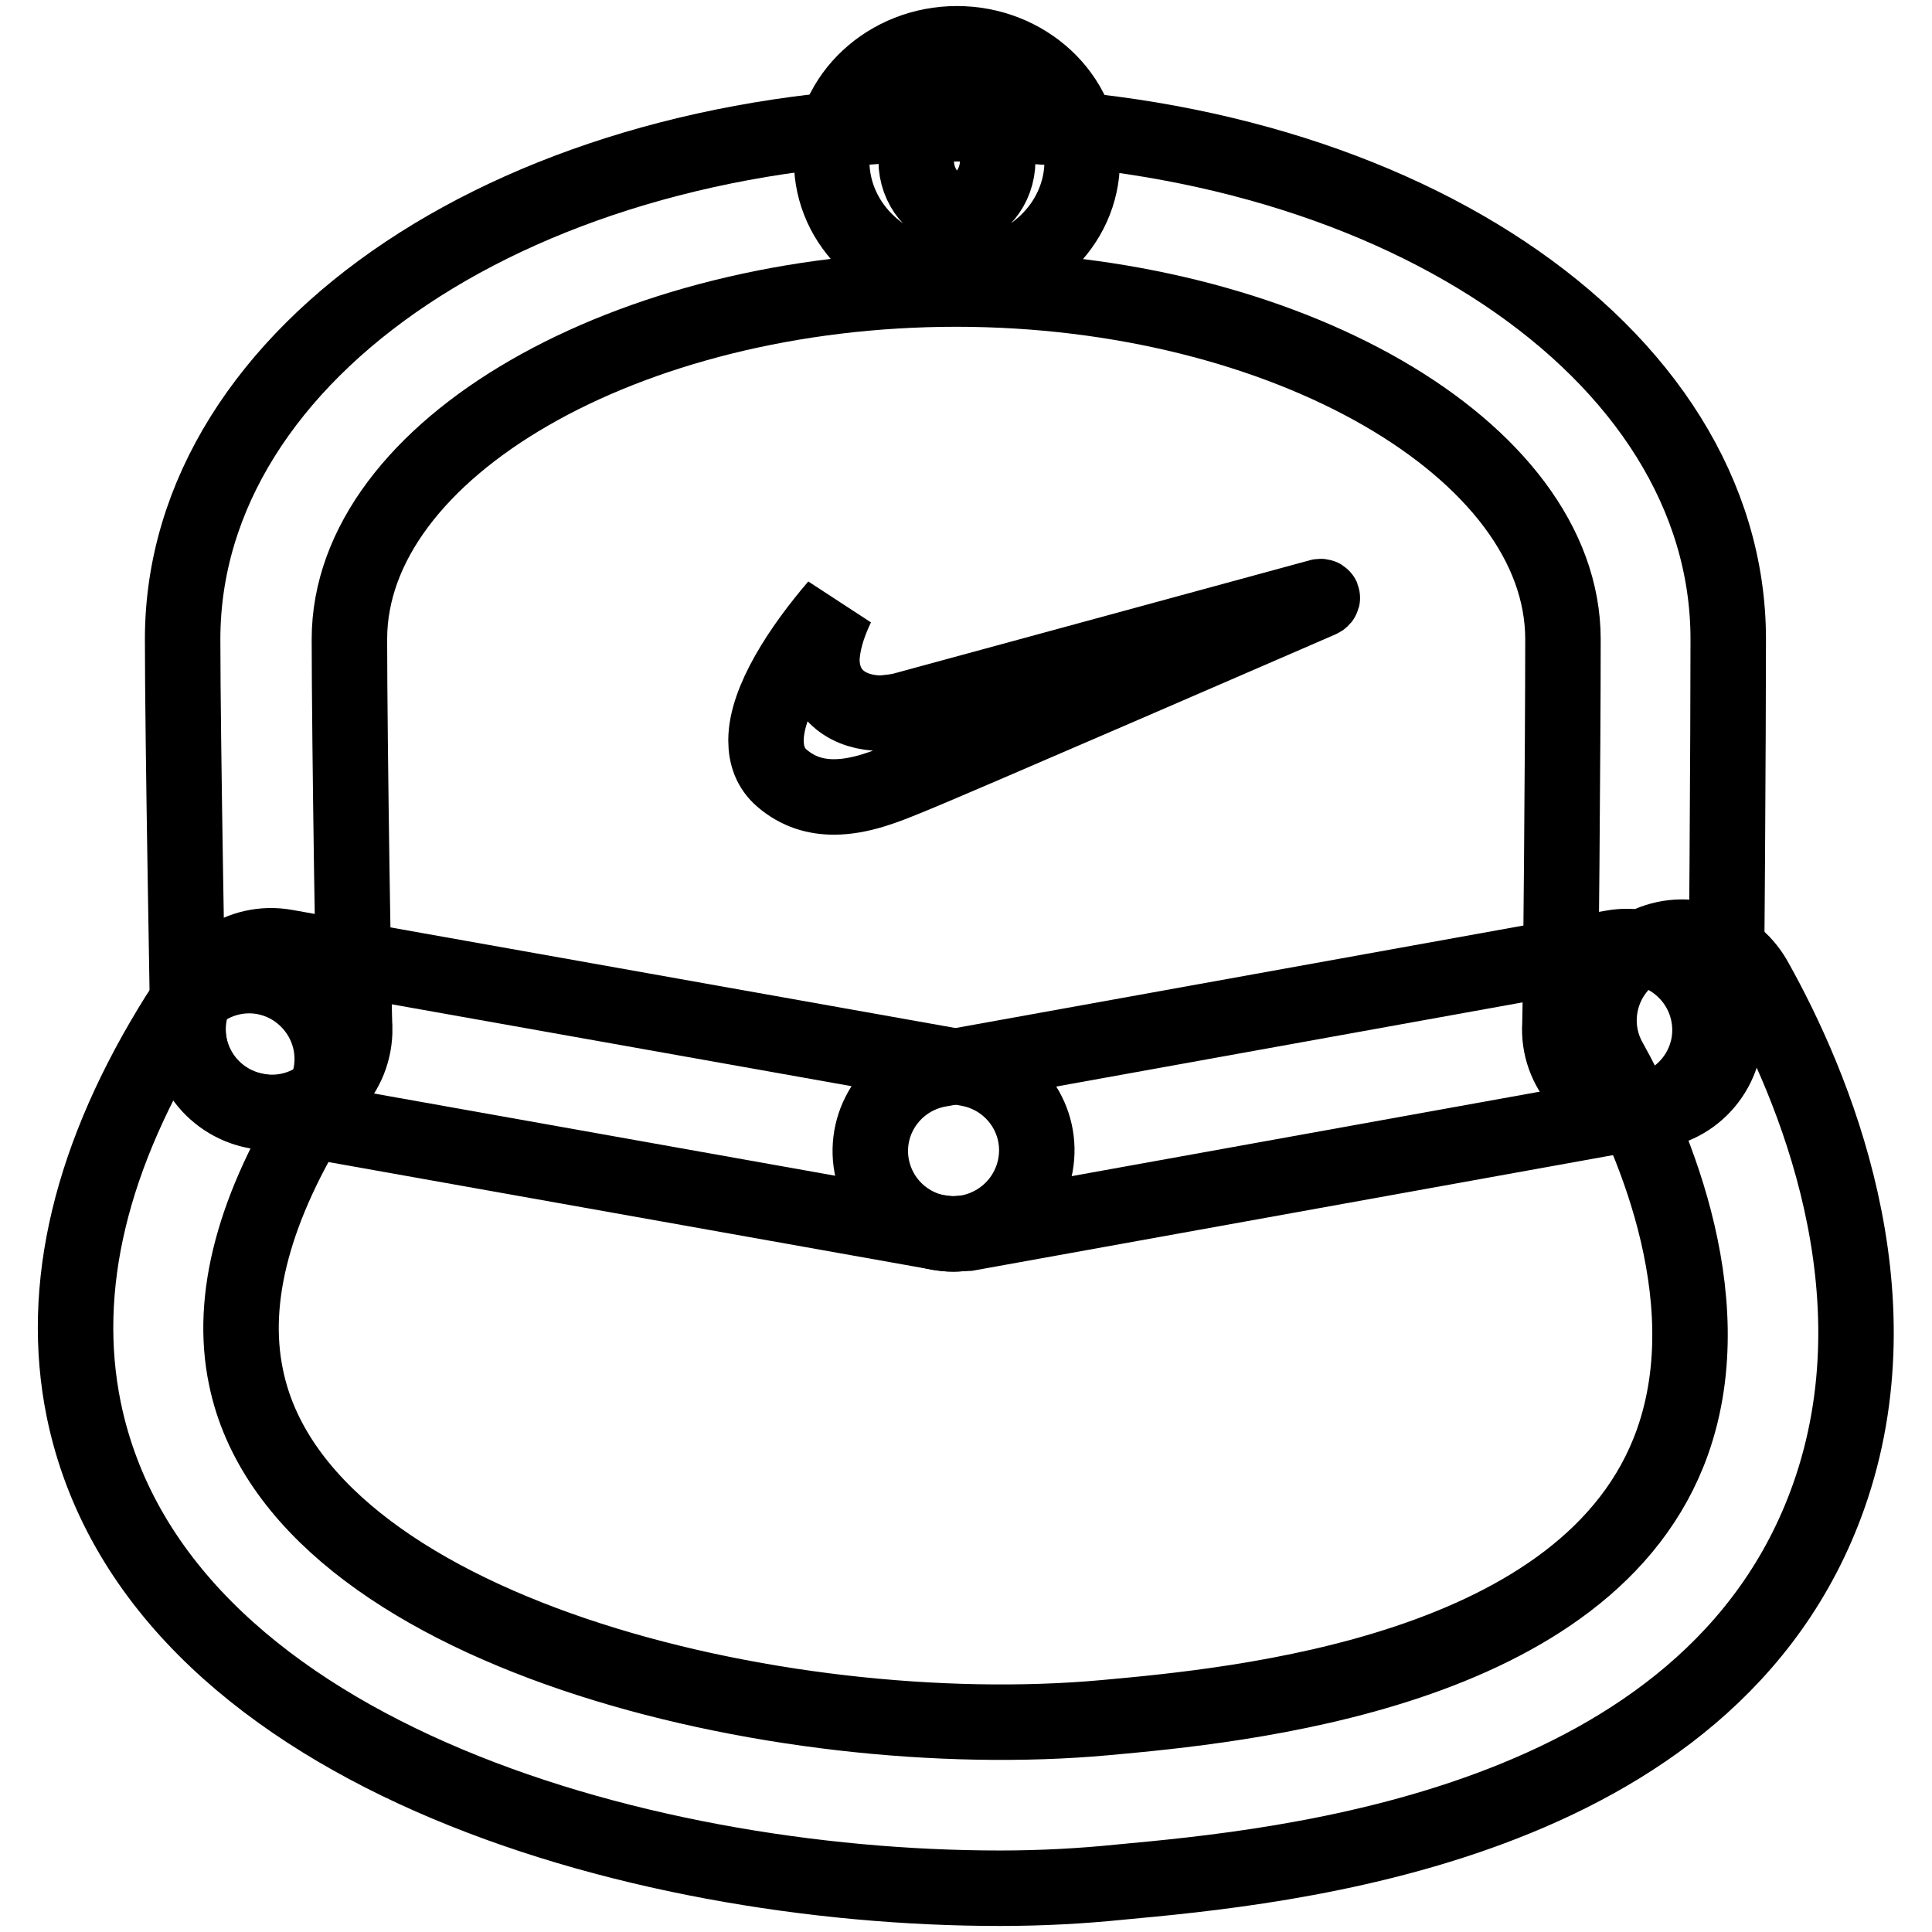 <?xml version="1.0" encoding="utf-8"?>
<!-- Svg Vector Icons : http://www.onlinewebfonts.com/icon -->
<!DOCTYPE svg PUBLIC "-//W3C//DTD SVG 1.1//EN" "http://www.w3.org/Graphics/SVG/1.1/DTD/svg11.dtd">
<svg version="1.1" xmlns="http://www.w3.org/2000/svg" xmlns:xlink="http://www.w3.org/1999/xlink" x="0px" y="0px" viewBox="0 0 256 256" enable-background="new 0 0 256 256" xml:space="preserve">
<g> <path stroke-width="10" fill-opacity="0" stroke="#000000"  d="M35.9,147.4c-6,0-10.9-4.8-11-10.8c0-1.5-0.7-38.4-0.7-51.9c0-38.3,45-68.3,102.4-68.3 c57.4,0,102.4,30,102.4,68.3c0,11.5-0.2,49.4-0.4,52.3c-0.4,6.1-5.5,10.7-11.6,10.3c-6-0.4-10.7-5.6-10.3-11.6 c0.1-2.8,0.4-36.6,0.4-51c0-25.1-36.8-46.4-80.4-46.4c-43.6,0-80.4,21.2-80.4,46.4c0,13.3,0.6,51.2,0.7,51.5 c0.1,6.1-4.7,11.1-10.8,11.2C36.1,147.4,36,147.4,35.9,147.4z"/> <path stroke-width="10" fill-opacity="0" stroke="#000000"  d="M126.3,163.5c-0.7,0-1.3-0.1-2-0.2L34,147.2c-6-1.1-10-6.8-8.9-12.8c1.1-6,6.8-10,12.8-8.9l90.4,16.1 c6,1.1,10,6.8,8.9,12.8C136.2,159.8,131.5,163.5,126.3,163.5z"/> <path stroke-width="10" fill-opacity="0" stroke="#000000"  d="M126.3,163.5c-5.2,0-9.8-3.7-10.8-9c-1.1-6,2.9-11.7,8.9-12.8l89.2-16.1c5.9-1.1,11.7,2.9,12.8,8.9 c1.1,6-2.9,11.7-8.9,12.8l-89.2,16.1C127.6,163.4,126.9,163.5,126.3,163.5z"/> <path stroke-width="10" fill-opacity="0" stroke="#000000"  d="M132.5,250.2C84,250.2,20.4,232,11.1,186.8C7.8,170.6,12,153,23.7,134.4c3.3-5.1,10-6.7,15.2-3.4 c5.1,3.3,6.7,10,3.4,15.2c-8.6,13.6-11.9,25.8-9.7,36.3c6.9,33.8,70.9,49,113.8,45.1c17.6-1.6,64.3-5.9,75.2-36.5 c7-19.7-3.5-41.9-8.3-50.5c-3-5.3-1.1-12,4.2-15c5.3-3,12-1.1,15,4.2c7.8,13.9,19.4,41.4,9.8,68.5c-15.6,44-72.5,49.1-94,51.1 C143.4,249.9,138.1,250.2,132.5,250.2L132.5,250.2z M126.8,36.8c-9.2,0-16.6-6.9-16.6-15.5s7.5-15.5,16.6-15.5s16.6,6.9,16.6,15.5 S136,36.8,126.8,36.8z M126.8,14.8c-2.9,0-5.4,3-5.4,6.5c0,3.5,2.5,6.5,5.4,6.5c2.9,0,5.4-3,5.4-6.5 C132.2,17.8,129.7,14.8,126.8,14.8z M110.9,80.3c-4.8,5.6-9.4,12.6-9.4,17.8c0,2,0.6,3.7,2.1,5c2.2,1.9,4.6,2.5,6.9,2.5 c3.5,0,6.9-1.4,9.6-2.5c4.6-1.8,54.8-23.6,54.8-23.6c0.5-0.2,0.4-0.6-0.2-0.4C174.4,79.2,120,94,120,94c-1,0.3-2.1,0.4-3.2,0.5 c-4.2,0-7.9-2.3-7.9-7.2C109,85.3,109.6,83,110.9,80.3z"/></g>
</svg>